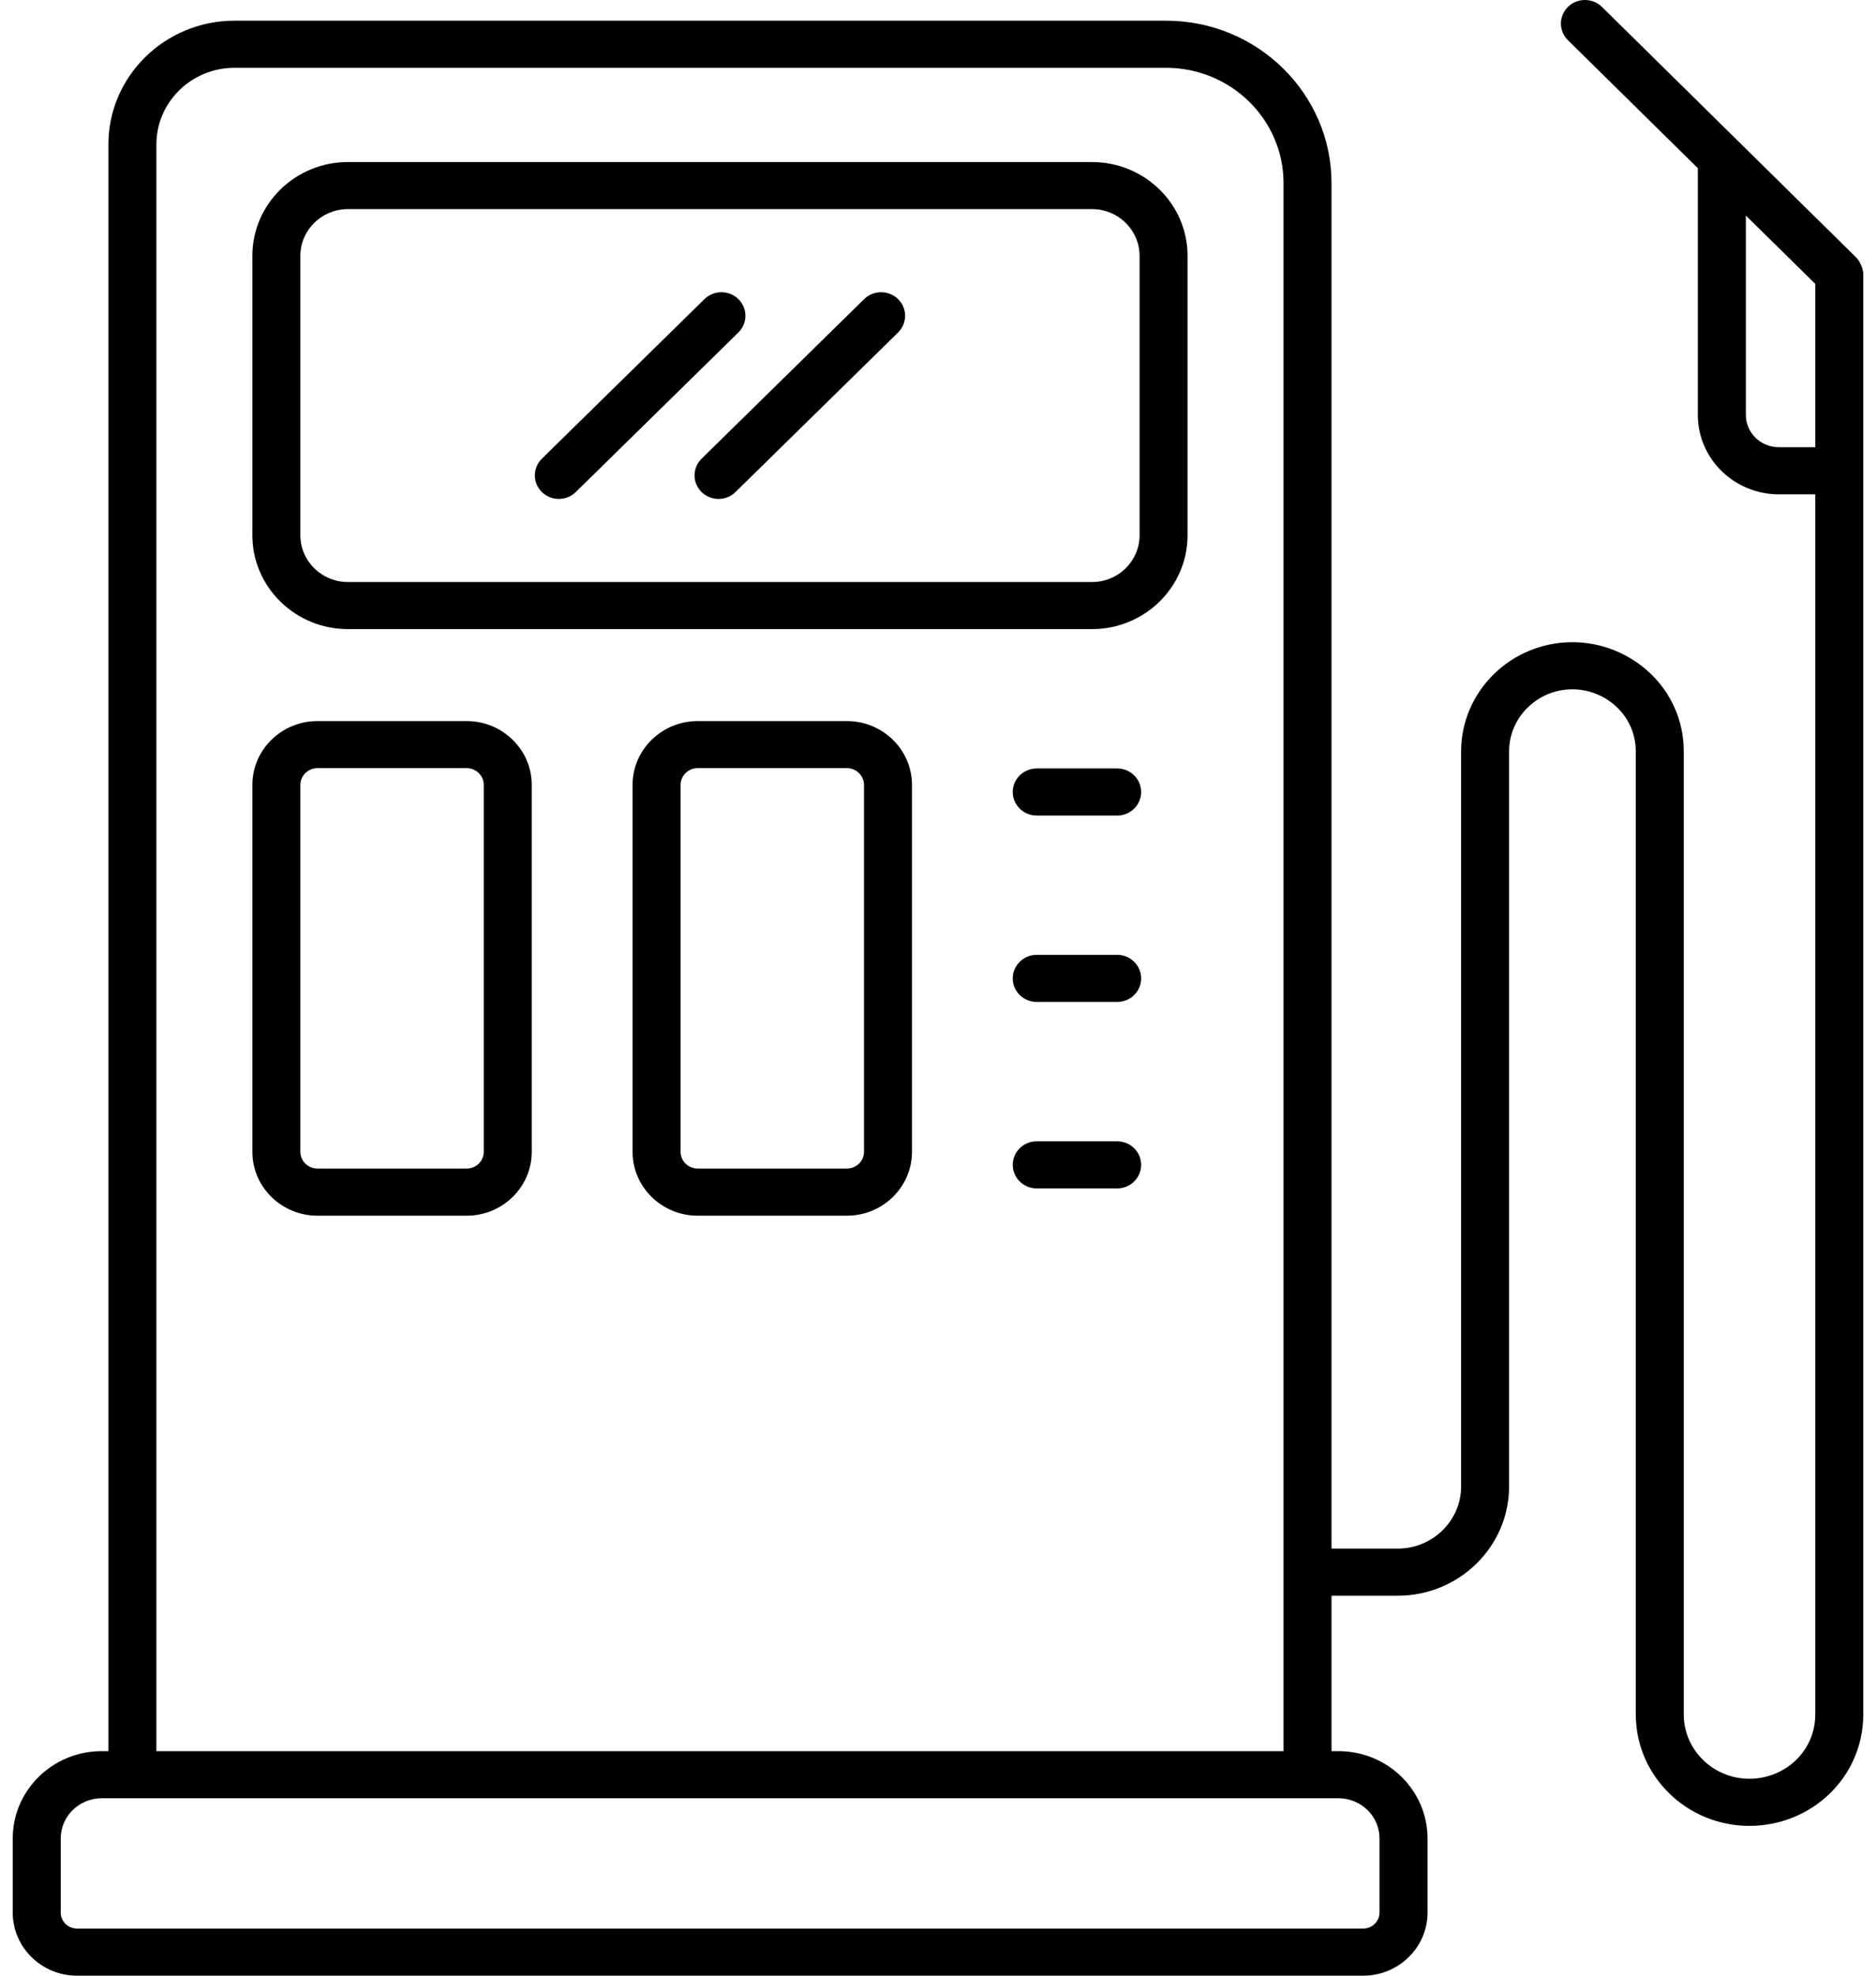 <?xml version="1.0" encoding="UTF-8"?> <svg xmlns="http://www.w3.org/2000/svg" width="38" height="40" viewBox="0 0 38 40" fill="none"><path d="M22.12 3.281H7.047C5.98 3.281 5.112 4.132 5.112 5.179V10.838C5.112 11.885 5.98 12.737 7.047 12.737H22.12C23.187 12.737 24.055 11.885 24.055 10.838V5.179C24.055 4.132 23.187 3.281 22.12 3.281ZM23.083 10.838C23.083 11.36 22.651 11.784 22.12 11.784H7.047C6.516 11.784 6.084 11.36 6.084 10.838V5.179C6.084 4.658 6.516 4.234 7.047 4.234H22.12C22.651 4.234 23.083 4.658 23.083 5.179V10.838Z" fill="black"></path><path d="M1.56 40H27.613C28.331 40 28.916 39.427 28.916 38.722V37.221C28.916 36.247 28.107 35.454 27.114 35.454H26.971V32.307H28.313C29.556 32.307 30.568 31.314 30.568 30.094V15.215C30.568 14.521 31.143 13.956 31.851 13.956C32.515 13.956 33.134 14.476 33.134 15.215V34.71C33.134 35.955 34.166 36.967 35.435 36.967C36.697 36.967 37.742 35.98 37.742 34.71C37.742 28.594 37.742 11.705 37.742 5.551V5.55C37.742 5.432 37.665 5.277 37.6 5.214L32.449 0.14C32.258 -0.046 31.951 -0.047 31.761 0.139C31.571 0.325 31.57 0.626 31.759 0.813L34.391 3.405V8.4C34.391 9.287 35.127 10.008 36.031 10.008H36.77V34.71C36.77 35.458 36.153 36.013 35.435 36.013C34.702 36.013 34.106 35.429 34.106 34.71V15.215C34.106 13.934 33.036 13.002 31.851 13.002C30.607 13.002 29.596 13.995 29.596 15.215V30.094C29.596 30.788 29.02 31.353 28.313 31.353H26.971V3.707C26.971 1.894 25.468 0.419 23.621 0.419H4.749C3.341 0.419 2.196 1.543 2.196 2.924V35.454H2.06C1.066 35.454 0.258 36.247 0.258 37.221V38.722C0.258 39.427 0.842 40 1.56 40ZM36.031 9.054C35.663 9.054 35.364 8.761 35.364 8.4V4.364C35.429 4.428 36.861 5.837 36.77 5.748V9.054L36.031 9.054ZM3.168 2.924C3.168 2.069 3.877 1.373 4.749 1.373H23.621C24.932 1.373 25.999 2.42 25.999 3.707V35.454H3.168V2.924ZM1.23 37.221C1.23 36.773 1.602 36.408 2.06 36.408H27.114C27.571 36.408 27.943 36.773 27.943 37.221V38.722C27.943 38.901 27.795 39.046 27.613 39.046H1.56C1.378 39.046 1.23 38.901 1.23 38.722L1.23 37.221Z" fill="black"></path><path d="M22.629 15.558H21C20.732 15.558 20.514 15.772 20.514 16.035C20.514 16.299 20.732 16.512 21 16.512H22.629C22.897 16.512 23.115 16.299 23.115 16.035C23.115 15.772 22.897 15.558 22.629 15.558Z" fill="black"></path><path d="M22.629 19.332H21C20.732 19.332 20.514 19.546 20.514 19.809C20.514 20.073 20.732 20.286 21 20.286H22.629C22.897 20.286 23.115 20.073 23.115 19.809C23.115 19.546 22.897 19.332 22.629 19.332Z" fill="black"></path><path d="M22.629 23.107H21C20.732 23.107 20.514 23.32 20.514 23.584C20.514 23.847 20.732 24.061 21 24.061H22.629C22.897 24.061 23.115 23.847 23.115 23.584C23.115 23.32 22.897 23.107 22.629 23.107Z" fill="black"></path><path d="M9.453 14.599H6.43C5.703 14.599 5.112 15.179 5.112 15.892V23.32C5.112 24.033 5.703 24.613 6.43 24.613H9.453C10.18 24.613 10.771 24.033 10.771 23.32V15.892C10.771 15.179 10.18 14.599 9.453 14.599ZM9.799 23.32C9.799 23.507 9.644 23.659 9.453 23.659H6.43C6.24 23.659 6.084 23.507 6.084 23.32V15.892C6.084 15.705 6.24 15.552 6.43 15.552H9.453C9.644 15.552 9.799 15.705 9.799 15.892V23.32Z" fill="black"></path><path d="M17.155 14.599H14.132C13.405 14.599 12.813 15.179 12.813 15.892V23.32C12.813 24.033 13.405 24.613 14.132 24.613H17.155C17.881 24.613 18.473 24.033 18.473 23.32V15.892C18.473 15.179 17.881 14.599 17.155 14.599ZM17.501 23.32C17.501 23.507 17.345 23.659 17.155 23.659H14.132C13.941 23.659 13.786 23.507 13.786 23.32V15.892C13.786 15.705 13.941 15.552 14.132 15.552H17.155C17.345 15.552 17.501 15.705 17.501 15.892V23.32Z" fill="black"></path><path d="M17.504 6.056L14.211 9.287C14.021 9.474 14.021 9.776 14.211 9.962C14.401 10.148 14.708 10.148 14.898 9.962L18.192 6.731C18.381 6.544 18.381 6.242 18.192 6.056C18.002 5.87 17.694 5.87 17.504 6.056Z" fill="black"></path><path d="M14.957 6.056C14.767 5.87 14.459 5.87 14.269 6.056L10.976 9.287C10.786 9.474 10.786 9.776 10.976 9.962C11.166 10.148 11.473 10.148 11.663 9.962L14.957 6.731C15.146 6.544 15.146 6.243 14.957 6.056Z" fill="black"></path></svg> 